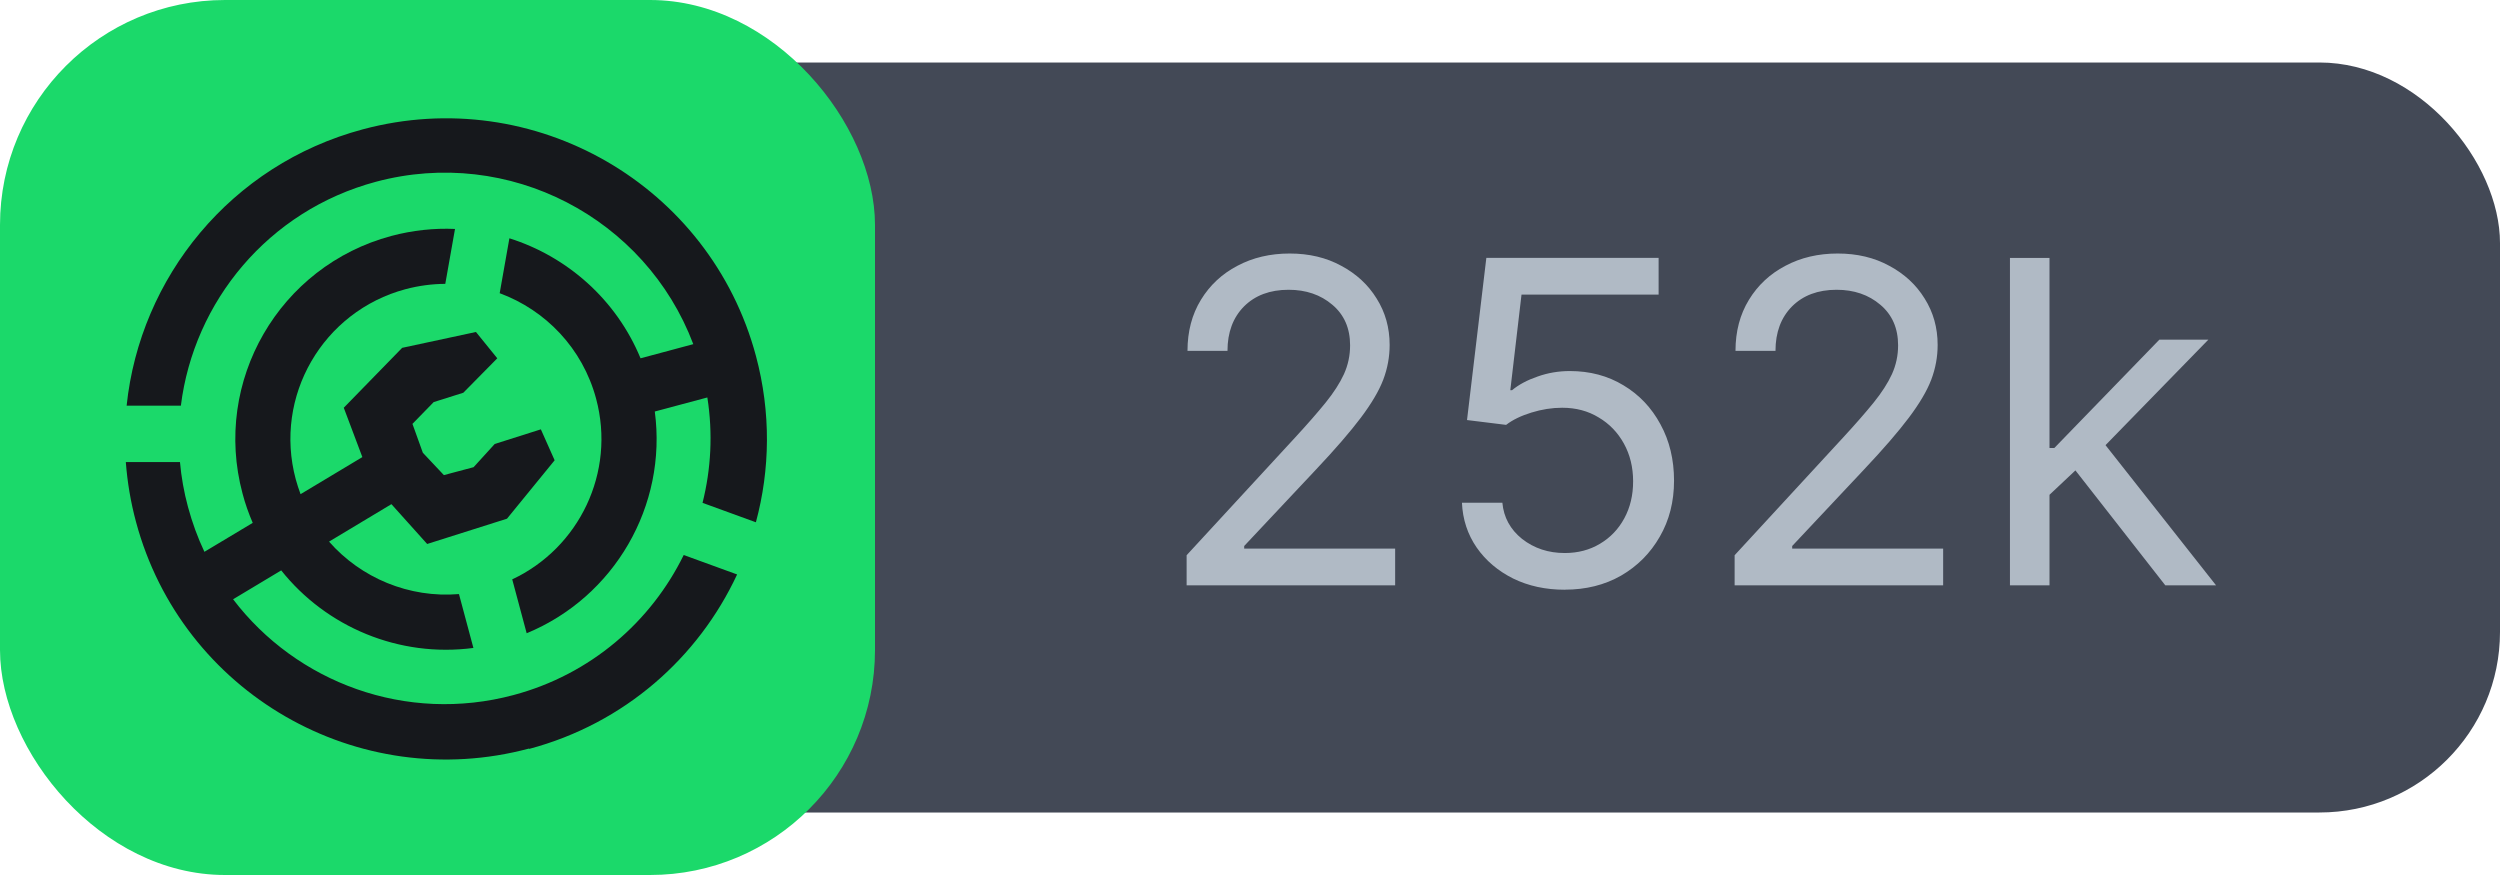 <?xml version="1.0" encoding="UTF-8" standalone="no"?>
<svg
   width="100.0"
   height="35.0"
   version="1.1"
   viewBox="0 0 100.0 35.0"
   id="svg3"
   xmlns="http://www.w3.org/2000/svg"
   xmlns:svg="http://www.w3.org/2000/svg">
  <defs
     id="defs1">
    <style
       id="style1">
      .text {
        fill:#b0bac5;
        font-family:Inter;
        font-size:18px;
        font-weight: normal;
        font-style: normal;
        font-stretch: normal;
        font-variant: normal;
      }

      .icon {
        fill: #16181c;
      }

      .icon-rect {
        fill: #1bd96a;
      }

      .text-rect {
        fill: #434956;
      }
    </style>
  </defs>
  <g
     id="text">
    <rect
       x="0"
       y="2.5"
       width="100.0"
       height="30.0"
       rx="7.225"
       ry="7.225"
       class="text-rect"
       id="rect1" />
    <path
       d="m 47.465,23.413 v -1.204 l 4.351,-4.72 q 0.729,-0.791 1.213,-1.389 0.483,-0.598 0.729,-1.134 0.246,-0.545 0.246,-1.151 0,-1.028 -0.712,-1.626 -0.703,-0.598 -1.749,-0.598 -1.116,0 -1.784,0.668 -0.659,0.668 -0.659,1.775 h -1.6 q 0,-1.16 0.536,-2.039 0.536,-0.879 1.459,-1.362 0.923,-0.492 2.092,-0.492 1.169,0 2.065,0.492 0.905,0.483 1.415,1.31 0.519,0.826 0.519,1.854 0,0.712 -0.255,1.389 -0.255,0.668 -0.896,1.521 -0.642,0.853 -1.802,2.083 l -2.865,3.05 v 0.105 h 6.038 v 1.468 z m 15.126,0.176 q -1.151,0 -2.065,-0.448 -0.914,-0.457 -1.459,-1.239 -0.545,-0.791 -0.589,-1.793 h 1.617 q 0.079,0.879 0.791,1.45 0.721,0.562 1.705,0.562 0.791,0 1.406,-0.369 0.624,-0.369 0.976,-1.02 0.352,-0.65 0.352,-1.477 0,-0.844 -0.369,-1.512 -0.369,-0.668 -1.011,-1.046 -0.633,-0.387 -1.459,-0.387 -0.606,0 -1.23,0.193 -0.624,0.193 -1.011,0.492 l -1.564,-0.193 0.773,-6.486 h 6.891 v 1.468 h -5.484 l -0.448,3.823 h 0.07 q 0.404,-0.334 1.02,-0.545 0.615,-0.22 1.292,-0.22 1.204,0 2.145,0.571 0.94,0.562 1.477,1.556 0.545,0.993 0.545,2.259 0,1.257 -0.571,2.241 -0.562,0.984 -1.547,1.556 -0.984,0.562 -2.25,0.562 z m 6.794,-0.176 v -1.204 l 4.351,-4.72 q 0.729,-0.791 1.213,-1.389 0.483,-0.598 0.729,-1.134 0.246,-0.545 0.246,-1.151 0,-1.028 -0.712,-1.626 -0.703,-0.598 -1.749,-0.598 -1.116,0 -1.784,0.668 -0.659,0.668 -0.659,1.775 h -1.6 q 0,-1.16 0.536,-2.039 0.536,-0.879 1.459,-1.362 0.923,-0.492 2.092,-0.492 1.169,0 2.065,0.492 0.905,0.483 1.415,1.31 0.519,0.826 0.519,1.854 0,0.712 -0.255,1.389 -0.255,0.668 -0.896,1.521 -0.642,0.853 -1.802,2.083 l -2.865,3.05 v 0.105 h 6.038 v 1.468 z m 11.013,0 V 10.317 h 1.582 v 7.603 h 0.193 l 4.201,-4.333 h 1.96 l -4.113,4.219 4.421,5.607 h -2.03 l -3.595,-4.597 -1.037,0.976 v 3.621 z"
       id="text1"
       class="text"
       style="font-size:18px;font-family:Inter;dominant-baseline:middle;text-anchor:middle;fill:#b0bac5"
       aria-label="252k" />
  </g>
  <g
     id="icon">
    <rect
       width="35"
       height="35"
       rx="9"
       ry="9"
       class="icon-rect"
       id="rect2" />
    <g
       transform="matrix(3.774 0 0 3.774 1.191 1.191)"
       class="icon"
       id="g3">
      <path
         d="m7.696 5.22c0.151-0.559 0.161-1.163 5.181e-4 -1.763-0.486-1.812-2.351-2.888-4.166-2.402-1.401 0.375-2.362 1.57-2.504 2.929h0.575c0.137-1.103 0.926-2.067 2.067-2.373 1.411-0.378 2.859 0.384 3.364 1.721l-0.559 0.15c-0.257-0.622-0.776-1.078-1.39-1.272l-0.103 0.582c0.485 0.179 0.878 0.582 1.022 1.118 0.21 0.782-0.181 1.583-0.889 1.915l0.153 0.571c0.931-0.384 1.491-1.352 1.358-2.35l0.557-0.149c0.06 0.381 0.039 0.76-0.051 1.117z"
         id="path2" />
      <path
         d="m5.292 7.618c-1.815 0.486-3.68-0.59-4.166-2.402-0.057-0.211-0.092-0.424-0.108-0.634h0.574c0.014 0.158 0.042 0.317 0.085 0.476 0.045 0.166 0.103 0.325 0.174 0.475l0.512-0.307c-0.043-0.1-0.08-0.203-0.108-0.311-0.319-1.189 0.388-2.412 1.578-2.73 0.226-0.06 0.453-0.084 0.674-0.074l-0.103 0.582c-0.139 6.594e-4 -0.28 0.019-0.42 0.056-0.879 0.235-1.401 1.137-1.165 2.015 0.015 0.054 0.032 0.107 0.051 0.158l0.655-0.393-0.197-0.523 0.619-0.635 0.782-0.168 0.226 0.279-0.36 0.365-0.314 0.099-0.225 0.231 0.11 0.306s0.223 0.237 0.223 0.237l0.315-0.084 0.224-0.246 0.489-0.155 0.146 0.328-0.505 0.619-0.846 0.268-0.379-0.422-0.661 0.397c0.339 0.386 0.849 0.6 1.377 0.556l0.153 0.571c-0.789 0.104-1.559-0.222-2.037-0.822l-0.51 0.306c0.672 0.883 1.834 1.32 2.973 1.015 0.819-0.219 1.457-0.778 1.803-1.484l0.566 0.206c-0.41 0.88-1.192 1.579-2.204 1.849z"
         id="path3" />
    </g>
  </g>
</svg>
